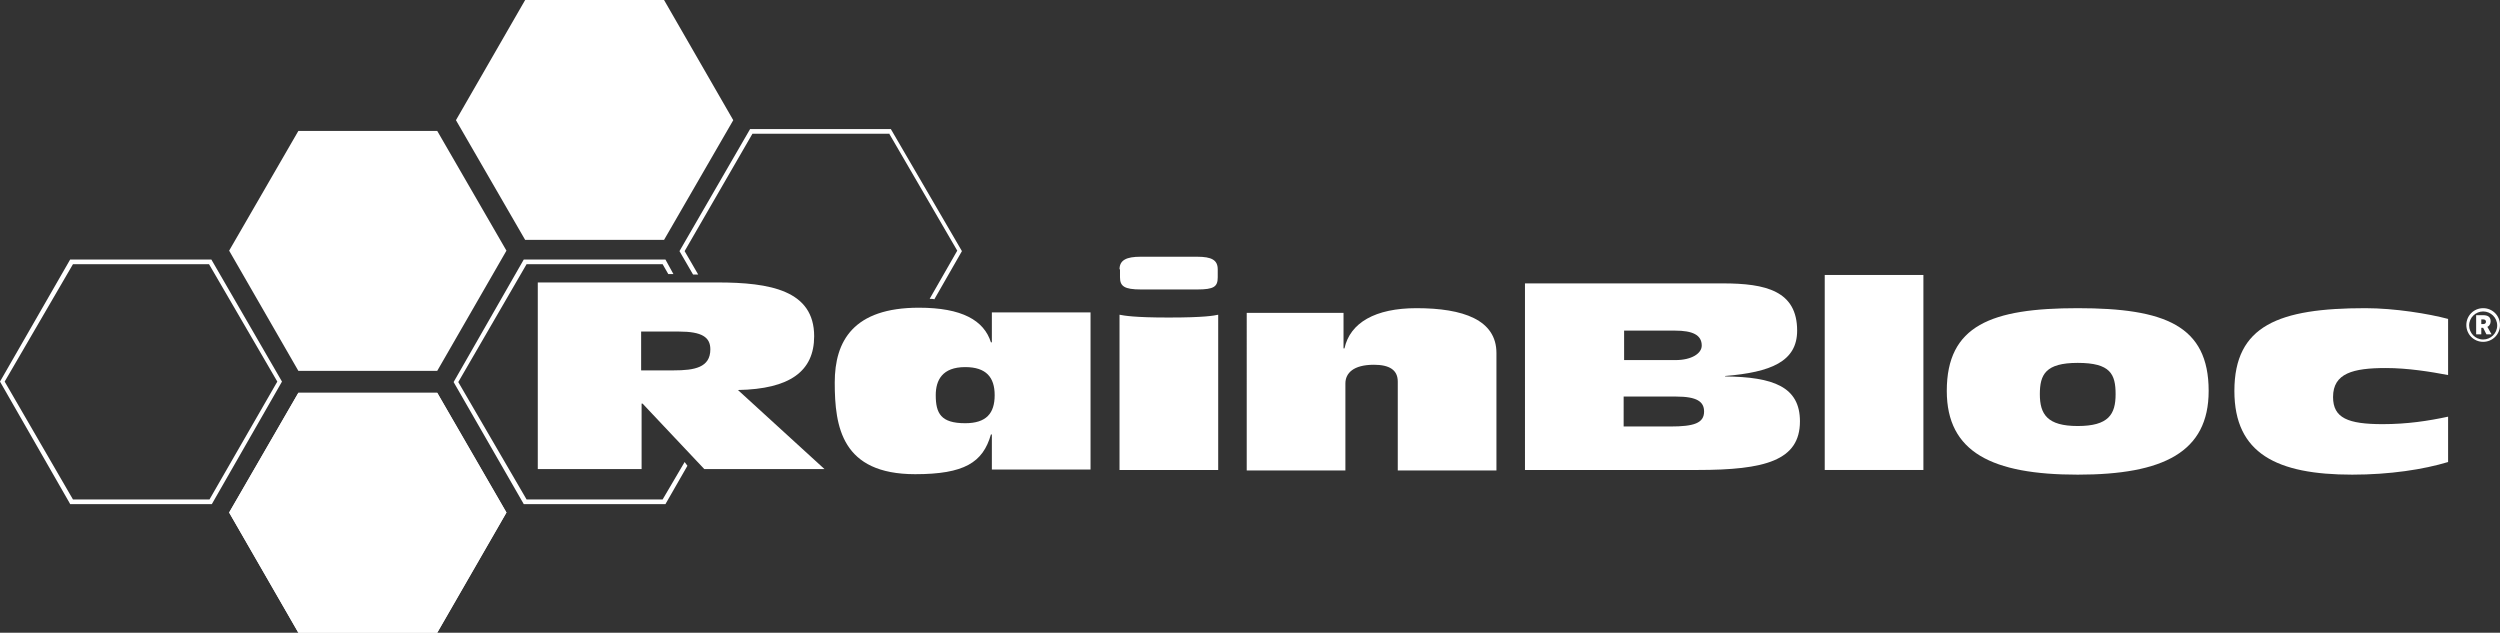 <?xml version="1.0" encoding="utf-8"?>
<!-- Generator: Adobe Illustrator 26.0.2, SVG Export Plug-In . SVG Version: 6.00 Build 0)  -->
<svg version="1.1" id="Layer_1" xmlns="http://www.w3.org/2000/svg" xmlns:xlink="http://www.w3.org/1999/xlink" x="0px" y="0px"
	 width="534.6px" height="135.3px" viewBox="0 0 534.6 135.3" style="enable-background:new 0 0 534.6 135.3;" xml:space="preserve"
	>
<rect x="0" y="0" width="534.6" height="135.3" fill="#333333" stroke="none"/>
<style type="text/css">
	.st0{fill:#FFFFFF;}
</style>
<polygon class="st0" points="63.8,28 93.5,28 108.3,53.6 93.5,79.3 63.8,79.3 49,53.6 "/>
<polygon class="st0" points="112.3,0 142,0 156.8,25.7 142,51.3 112.3,51.3 97.5,25.7 "/>
<polygon class="st0" points="63.8,84 93.5,84 108.3,109.6 93.5,135.3 63.8,135.3 49,109.6 "/>
<polygon class="st0" points="63.8,84 93.5,84 108.3,109.6 93.5,135.3 63.8,135.3 49,109.6 "/>
<path class="st0" d="M45.3,107.8H15l-0.1-0.2L0,81.6L15,55.5h30.2l15.1,26.1L45.3,107.8z M15.6,106.8h29.2l14.5-25.2L44.7,56.5H15.6
	L1,81.6L15.6,106.8z"/>
<path class="st0" d="M531.7,71.5l-0.7-1.4h-0.4v1.4h-1.1v-4.1h1.5c0.9,0,1.6,0.3,1.6,1.3c0,0.6-0.3,1-0.7,1.2l0.9,1.6H531.7z
	 M530.6,69.3h0.4c0.4,0,0.6-0.2,0.6-0.5s-0.2-0.5-0.6-0.5h-0.4V69.3z"/>
<path class="st0" d="M531,73.1c-2,0-3.6-1.6-3.6-3.6s1.6-3.6,3.6-3.6s3.6,1.6,3.6,3.6S533,73.1,531,73.1z M531,66.6
	c-1.6,0-3,1.3-3,3c0,1.6,1.3,3,3,3c1.6,0,3-1.3,3-3S532.6,66.6,531,66.6z"/>
<path class="st0" d="M239.4,57.6c0-2,1.5-2.7,4.5-2.7H256c3.1,0,4.4,0.7,4.4,2.7v1.7c0,2-0.8,2.6-4.4,2.6h-12
	c-3.6,0-4.5-0.7-4.5-2.6v-1.7H239.4z"/>
<path class="st0" d="M239.4,67.3c1,0.2,3.2,0.6,10.4,0.6h0.2c7.5,0,9.6-0.4,10.5-0.6v33.2h-21.1V67.3z"/>
<path class="st0" d="M137.2,79.2h6.9c4.4,0,7.8-0.6,7.8-4.5c0-2.6-1.8-3.8-6.7-3.8h-8.1v8.3H137.2z M115,60.4h38.4
	c11.3,0,20.7,1.7,20.7,11.5c0,7.5-5.2,11.3-16.3,11.5l18.5,16.9h-25.7l-13.2-14h-0.2v14H115V60.4"/>
<path class="st0" d="M206.4,90.5c4.5,0,6.3-2.1,6.3-6c0-3.8-1.8-6-6.3-6c-4.9,0-6.3,2.8-6.3,6C200.1,88.4,201.2,90.5,206.4,90.5z
	 M212.1,92.9h-0.2c-1.7,6-5.7,8.5-16.2,8.5c-15.7,0-17.2-10.1-17.2-19.6c0-8.9,4-16,18-16c9.2,0,13.9,2.7,15.4,7.4h0.2v-6.4h21.1
	v33.6h-21.1V92.9"/>
<path class="st0" d="M266.7,66.9h20.6v7.6h0.2c1.2-5.5,6.6-8.6,15.4-8.6c10,0,17.1,2.5,17.1,9.6v25.1h-21.1v-19
	c0-2.5-1.8-3.6-5.1-3.6c-4.4,0-6.1,1.8-6.1,4v18.6h-21.1V66.9H266.7z"/>
<path class="st0" d="M347.2,91.2h10c5,0,7.2-0.7,7.2-3.2c0-2.1-1.5-3.2-6-3.2h-11.2V91.2z M347.2,77h11.1c3.4,0,5.6-1.4,5.6-3.1
	c0-2.3-2-3.2-5.7-3.2h-10.9V77 M326.1,60.6h42.3c9.2,0,15.9,1.6,15.9,10.1c0,6.6-5.6,8.9-15.4,9.7v0.1c10.3,0.1,16,2.2,16,9.6
	c0,8.4-7.5,10.4-21.9,10.4h-36.9V60.6"/>
<rect x="390.2" y="58.8" class="st0" width="21.1" height="41.7"/>
<path class="st0" d="M444.3,91.1c6.6,0,8.1-2.5,8.1-6.8s-1.1-6.7-8.1-6.7c-6.9,0-8.1,2.5-8.1,6.7C436.2,88.6,437.8,91.1,444.3,91.1z
	 M444.3,65.9c18.6,0,28,3.7,28,17.7c0,13.1-9.7,17.9-28,17.9s-28-4.8-28-17.9C416.3,69.6,425.8,65.9,444.3,65.9"/>
<path class="st0" d="M523.5,80.2c-3.7-0.7-8.6-1.5-13.3-1.5c-7,0-11.3,1.1-11.3,6.2c0,4.5,3.2,5.8,10.6,5.8c5.3,0,9.8-0.7,14-1.6
	v9.7c-5.3,1.6-12.5,2.7-20.5,2.7c-16.1,0-25.2-4.5-25.2-17.9c0-14,9.5-17.7,28-17.7c6.3,0,13.6,1.2,17.7,2.3V80.2z"/>
<g>
	<path class="st0" d="M190.1,28.5l14.6,25.1l-5.9,10.3c0.3,0,0.7,0,1,0.1l5.9-10.3l-15.2-26.1h-30.1l-15.1,26.1l2.9,5h1.1l-2.9-5
		l14.5-25.1H190.1z"/>
	<polygon class="st0" points="141.7,106.8 112.6,106.8 98,81.7 112.6,56.5 141.7,56.5 142.9,58.6 144,58.6 142.3,55.5 112,55.5 
		97,81.7 112,107.8 142.3,107.8 147,99.6 146.4,98.8 	"/>
</g>
</svg>
